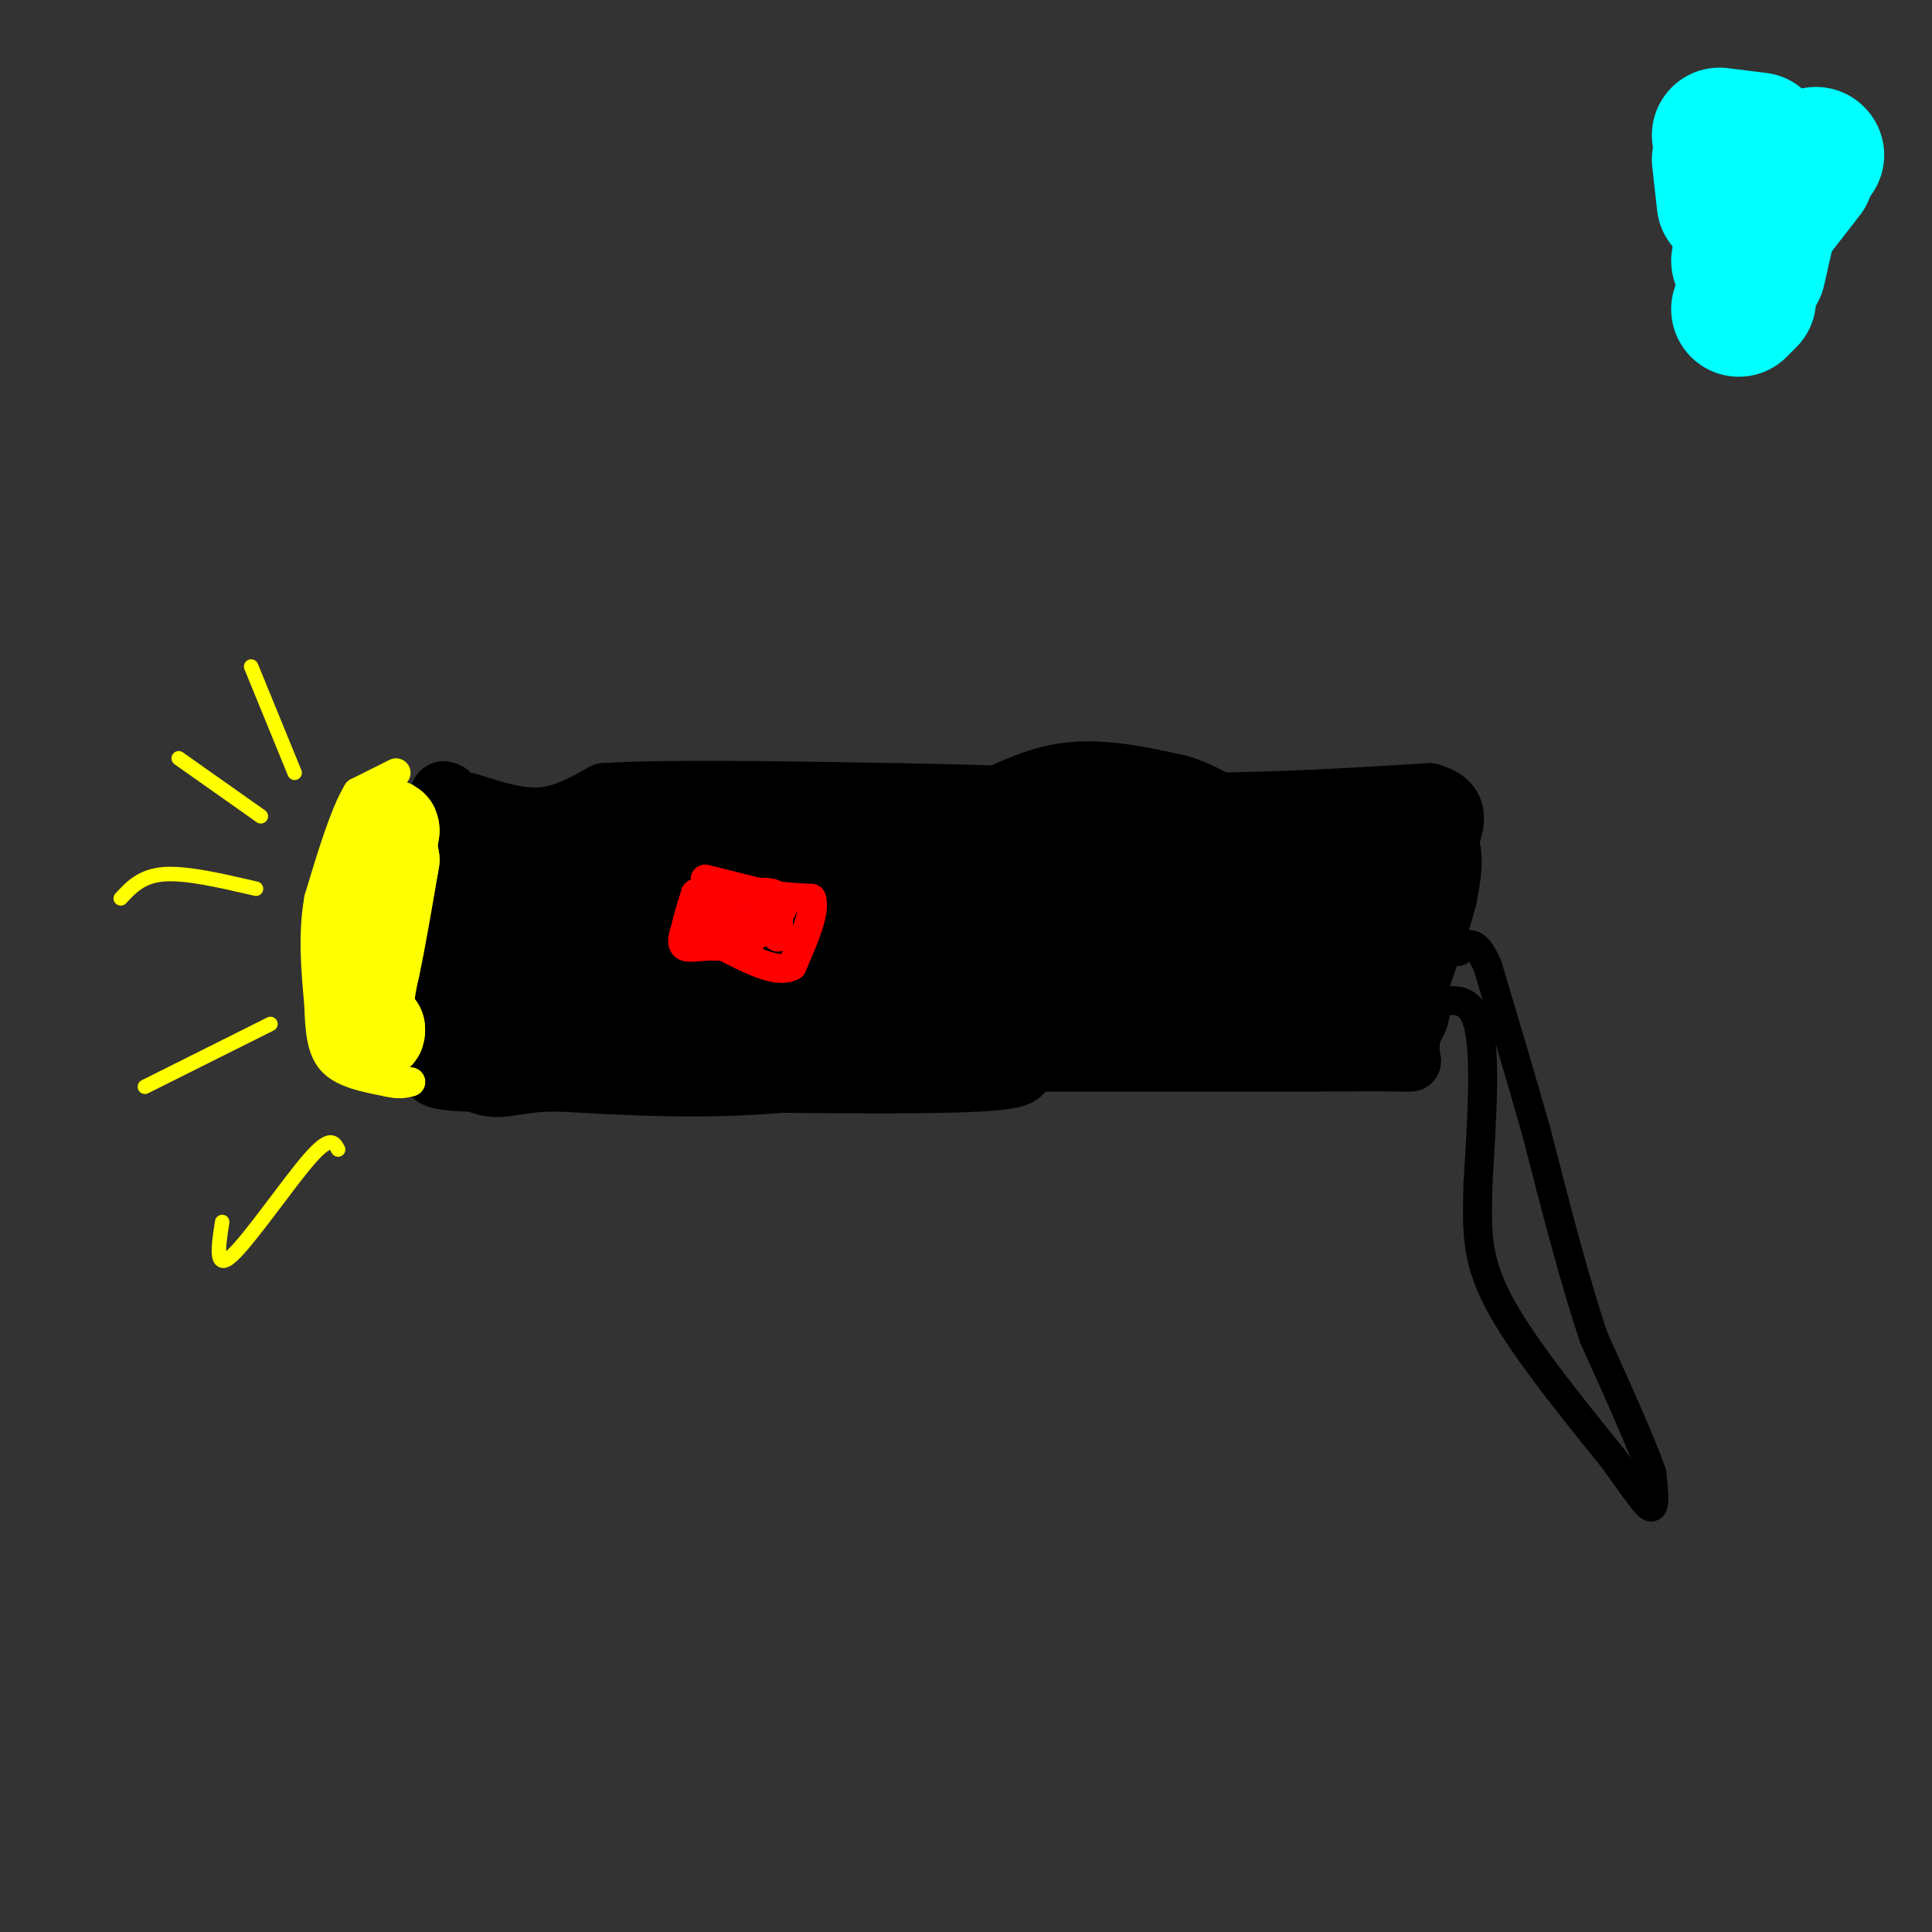 <svg viewBox='0 0 400 400' version='1.1' xmlns='http://www.w3.org/2000/svg' xmlns:xlink='http://www.w3.org/1999/xlink'><rect x="0" y="0" width="400" height="400" fill="#333333" stroke="none"/><g fill='none' stroke='rgb(0,0,0)' stroke-width='12' stroke-linecap='round' stroke-linejoin='round'><path d='M97,166c5.167,1.667 10.333,3.333 15,3c4.667,-0.333 8.833,-2.667 13,-5'/><path d='M125,164c12.333,-0.833 36.667,-0.417 61,0'/><path d='M186,164c20.000,0.333 39.500,1.167 59,2'/><path d='M245,166c18.333,0.000 34.667,-1.000 51,-2'/><path d='M296,164c8.667,2.333 4.833,9.167 1,16'/><path d='M297,180c-0.333,6.000 -1.667,13.000 -3,20'/><path d='M294,200c-0.833,6.167 -1.417,11.583 -2,17'/><path d='M292,217c0.133,3.311 1.467,3.089 -2,3c-3.467,-0.089 -11.733,-0.044 -20,0'/><path d='M270,220c-12.333,0.000 -33.167,0.000 -54,0'/><path d='M216,220c-7.600,0.889 0.400,3.111 -11,4c-11.400,0.889 -42.200,0.444 -73,0'/><path d='M132,224c-19.622,0.133 -32.178,0.467 -38,0c-5.822,-0.467 -4.911,-1.733 -4,-3'/><path d='M90,221c-0.667,-3.667 -0.333,-11.333 0,-19'/><path d='M90,202c0.000,-8.667 0.000,-20.833 0,-33'/><path d='M90,169c0.500,-6.333 1.750,-5.667 3,-5'/></g>
<g fill='none' stroke='rgb(0,0,0)' stroke-width='28' stroke-linecap='round' stroke-linejoin='round'><path d='M102,184c0.000,0.000 0.000,-3.000 0,-3'/><path d='M102,181c3.333,-0.667 11.667,-0.833 20,-1'/><path d='M122,180c9.000,-0.500 21.500,-1.250 34,-2'/><path d='M156,178c12.500,-0.667 26.750,-1.333 41,-2'/><path d='M197,176c10.511,-2.178 16.289,-6.622 23,-8c6.711,-1.378 14.356,0.311 22,2'/><path d='M242,170c5.422,1.600 7.978,4.600 14,6c6.022,1.400 15.511,1.200 25,1'/><path d='M281,177c6.333,-0.422 9.667,-1.978 11,-1c1.333,0.978 0.667,4.489 0,8'/><path d='M292,184c-1.167,4.833 -4.083,12.917 -7,21'/><path d='M285,205c-0.156,4.022 2.956,3.578 0,3c-2.956,-0.578 -11.978,-1.289 -21,-2'/><path d='M264,206c-11.133,-1.289 -28.467,-3.511 -46,-2c-17.533,1.511 -35.267,6.756 -53,12'/><path d='M165,216c-17.333,2.000 -34.167,1.000 -51,0'/><path d='M114,216c-10.778,0.711 -12.222,2.489 -12,0c0.222,-2.489 2.111,-9.244 4,-16'/><path d='M106,200c2.083,-3.500 5.292,-4.250 10,-3c4.708,1.250 10.917,4.500 18,4c7.083,-0.500 15.042,-4.750 23,-9'/><path d='M157,192c16.667,-3.500 46.833,-7.750 77,-12'/><path d='M234,180c14.333,-2.222 11.667,-1.778 14,0c2.333,1.778 9.667,4.889 17,8'/><path d='M265,188c3.500,1.667 3.750,1.833 4,2'/></g>
<g fill='none' stroke='rgb(255,255,0)' stroke-width='6' stroke-linecap='round' stroke-linejoin='round'><path d='M82,160c0.000,0.000 -8.000,4.000 -8,4'/><path d='M74,164c-2.667,4.333 -5.333,13.167 -8,22'/><path d='M66,186c-1.333,7.333 -0.667,14.667 0,22'/><path d='M66,208c0.178,5.911 0.622,9.689 3,12c2.378,2.311 6.689,3.156 11,4'/><path d='M80,224c2.667,0.667 3.833,0.333 5,0'/><path d='M85,224c0.333,0.000 -1.333,0.000 -3,0'/></g>
<g fill='none' stroke='rgb(255,255,0)' stroke-width='20' stroke-linecap='round' stroke-linejoin='round'><path d='M76,198c-1.167,-3.167 -2.333,-6.333 -2,-8c0.333,-1.667 2.167,-1.833 4,-2'/><path d='M78,188c1.167,-3.000 2.083,-9.500 3,-16'/><path d='M81,172c0.000,-2.000 -1.500,1.000 -3,4'/><path d='M78,176c-1.167,4.833 -2.583,14.917 -4,25'/><path d='M74,201c-0.667,5.667 -0.333,7.333 0,9'/><path d='M74,210c0.500,-0.167 1.750,-5.083 3,-10'/><path d='M77,200c1.167,-5.333 2.583,-13.667 4,-22'/><path d='M81,178c-0.167,0.833 -2.583,13.917 -5,27'/><path d='M76,205c-0.500,5.833 0.750,6.917 2,8'/><path d='M78,213c0.167,1.333 -0.417,0.667 -1,0'/></g>
<g fill='none' stroke='rgb(255,255,0)' stroke-width='3' stroke-linecap='round' stroke-linejoin='round'><path d='M61,160c0.000,0.000 -9.000,-22.000 -9,-22'/><path d='M53,184c-7.167,-1.667 -14.333,-3.333 -19,-3c-4.667,0.333 -6.833,2.667 -9,5'/><path d='M56,212c0.000,0.000 -26.000,13.000 -26,13'/><path d='M70,238c-0.800,-1.533 -1.600,-3.067 -6,2c-4.400,5.067 -12.400,16.733 -16,20c-3.600,3.267 -2.800,-1.867 -2,-7'/><path d='M54,169c0.000,0.000 -17.000,-12.000 -17,-12'/></g>
<g fill='none' stroke='rgb(0,255,255)' stroke-width='28' stroke-linecap='round' stroke-linejoin='round'><path d='M357,42c0.000,0.000 -1.000,-9.000 -1,-9'/><path d='M356,28c0.000,0.000 8.000,1.000 8,1'/><path d='M369,34c0.000,0.000 -5.000,22.000 -5,22'/><path d='M362,62c0.000,0.000 -2.000,2.000 -2,2'/><path d='M360,54c0.000,0.000 14.000,-18.000 14,-18'/><path d='M376,32c0.000,0.000 0.100,0.100 0.1,0.1'/></g>
<g fill='none' stroke='rgb(255,0,0)' stroke-width='6' stroke-linecap='round' stroke-linejoin='round'><path d='M146,182c0.000,0.000 12.000,3.000 12,3'/><path d='M158,185c3.667,0.667 6.833,0.833 10,1'/><path d='M168,186c1.000,2.500 -1.500,8.250 -4,14'/><path d='M164,200c-3.000,1.667 -8.500,-1.167 -14,-4'/><path d='M150,196c-3.956,-0.444 -6.844,0.444 -8,0c-1.156,-0.444 -0.578,-2.222 0,-4'/><path d='M142,192c0.333,-1.833 1.167,-4.417 2,-7'/><path d='M144,185c1.000,-0.500 2.500,1.750 4,4'/><path d='M148,189c2.333,1.167 6.167,2.083 10,3'/><path d='M158,192c2.000,-0.167 2.000,-2.083 2,-4'/><path d='M160,188c0.622,-1.289 1.178,-2.511 0,-3c-1.178,-0.489 -4.089,-0.244 -7,0'/><path d='M153,185c-2.667,0.500 -5.833,1.750 -9,3'/><path d='M144,188c-0.667,1.167 2.167,2.583 5,4'/><path d='M149,192c2.333,0.833 5.667,0.917 9,1'/><path d='M158,193c1.833,0.000 1.917,-0.500 2,-1'/><path d='M160,192c0.667,-0.833 1.333,-2.417 2,-4'/><path d='M162,188c-0.333,0.167 -2.167,2.583 -4,5'/><path d='M158,193c-0.833,0.333 -0.917,-1.333 -1,-3'/><path d='M157,190c0.067,-1.756 0.733,-4.644 1,-5c0.267,-0.356 0.133,1.822 0,4'/><path d='M158,189c0.500,1.500 1.750,3.250 3,5'/><path d='M161,194c0.500,0.167 0.250,-1.917 0,-4'/><path d='M161,190c-1.167,0.333 -4.083,3.167 -7,6'/></g>
<g fill='none' stroke='rgb(0,0,0)' stroke-width='6' stroke-linecap='round' stroke-linejoin='round'><path d='M296,208c4.167,-1.083 8.333,-2.167 10,4c1.667,6.167 0.833,19.583 0,33'/><path d='M306,245c-0.178,9.000 -0.622,15.000 4,24c4.622,9.000 14.311,21.000 24,33'/><path d='M334,302c5.511,7.667 7.289,10.333 8,10c0.711,-0.333 0.356,-3.667 0,-7'/><path d='M342,305c-2.000,-5.833 -7.000,-16.917 -12,-28'/><path d='M330,277c-4.000,-11.833 -8.000,-27.417 -12,-43'/><path d='M318,234c-3.667,-12.833 -6.833,-23.417 -10,-34'/><path d='M308,200c-2.667,-6.167 -4.333,-4.583 -6,-3'/></g>
</svg>